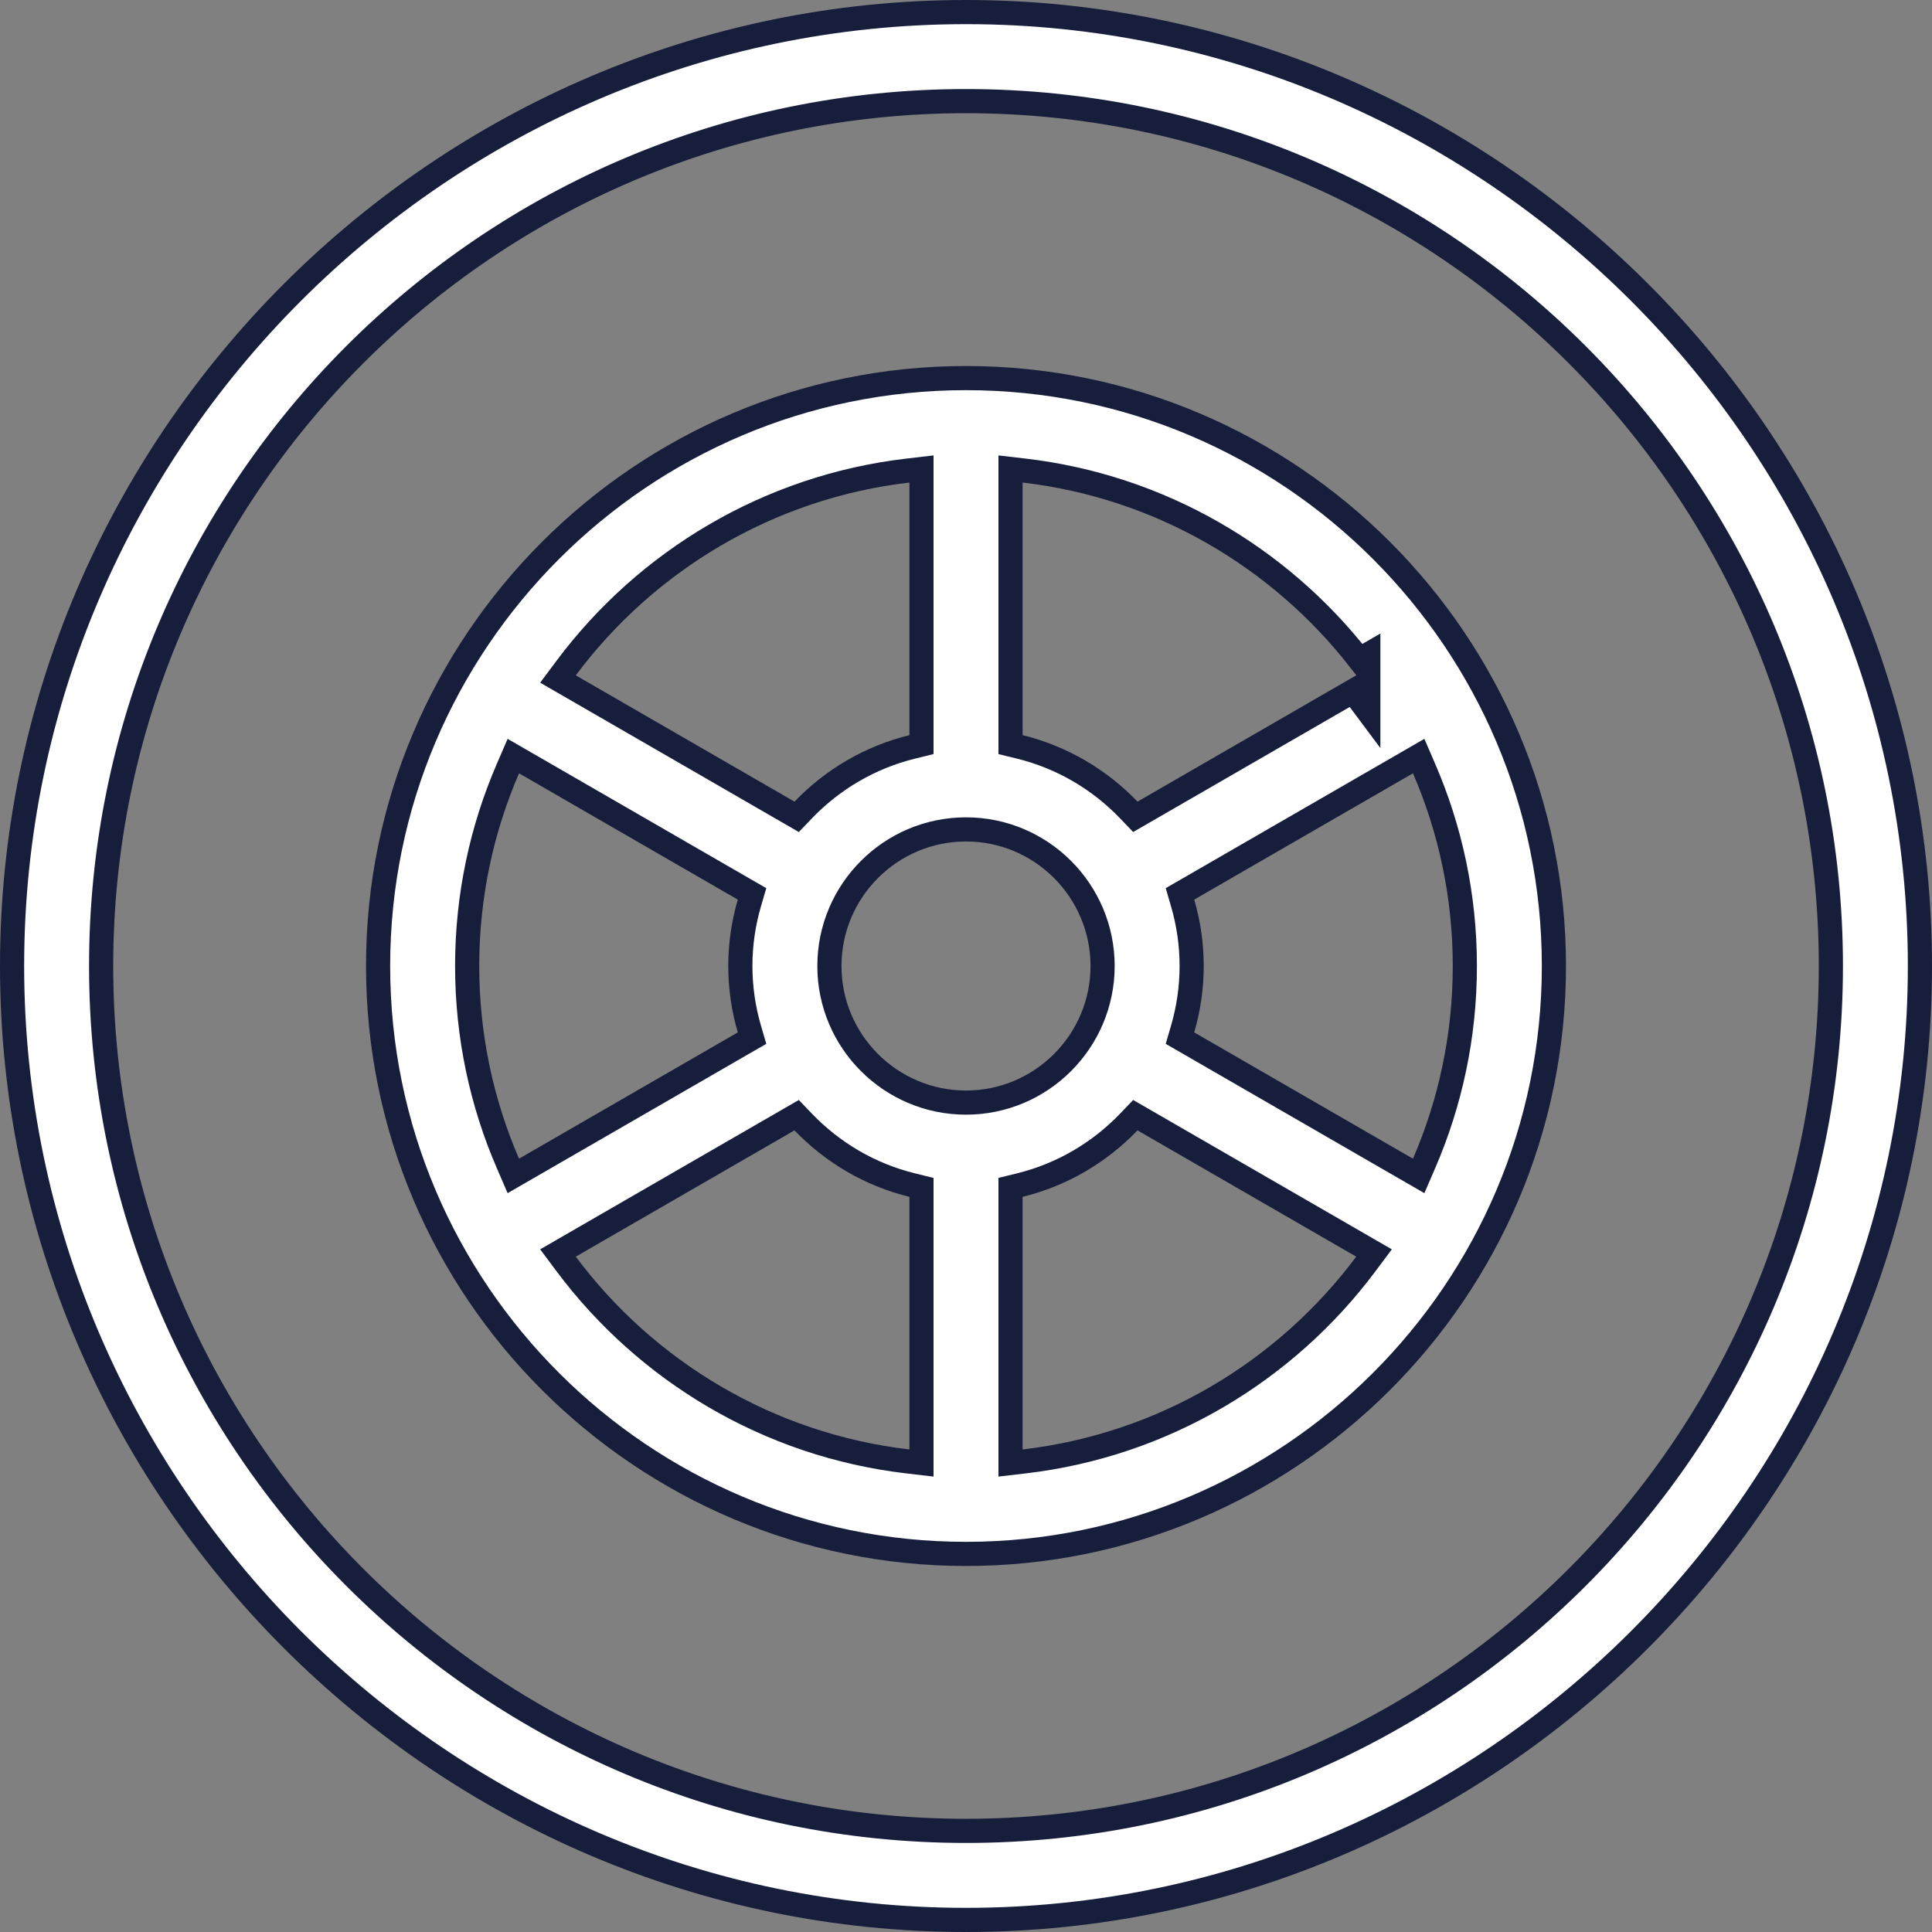 <svg width="160" height="160" viewBox="0 0 160 160" fill="none" xmlns="http://www.w3.org/2000/svg">
<rect x="0" y="0" width="160" height="160" fill="#808080" stroke="none"/>
<g clip-path="url(#clip0_180_260)">
<path d="M1 80C1 36.574 36.568 1 80 1C123.426 1 159 36.568 159 80C159 123.426 123.432 159 80 159C36.574 159 1 123.432 1 80ZM8.375 80C8.375 119.495 40.505 151.625 80 151.625C119.495 151.625 151.625 119.495 151.625 80C151.625 40.505 119.495 8.375 80 8.375C40.505 8.375 8.375 40.505 8.375 80Z" fill="white" stroke="#161E3C" stroke-width="2"/>
<path d="M43.484 63.176L42.512 62.615L42.067 63.645C39.895 68.663 38.688 74.194 38.688 80C38.688 85.806 39.895 91.337 42.067 96.355L42.512 97.385L43.484 96.824L61.6 86.365L62.28 85.973L62.06 85.219C61.576 83.561 61.312 81.811 61.312 80C61.312 78.189 61.576 76.439 62.06 74.781L62.28 74.027L61.6 73.635L43.484 63.176ZM98.4 73.635L97.72 74.027L97.94 74.781C98.424 76.439 98.688 78.189 98.688 80C98.688 81.811 98.424 83.561 97.94 85.219L97.72 85.973L98.4 86.365L116.516 96.824L117.488 97.385L117.933 96.355C120.105 91.337 121.312 85.806 121.312 80C121.312 74.194 120.105 68.663 117.933 63.645L117.488 62.615L116.516 63.176L98.4 73.635ZM113.317 55.929V54.197L112.578 54.623C105.943 46.124 96.057 40.279 84.803 38.969L83.688 38.839V39.962V60.881V61.666L84.449 61.852C87.948 62.711 91.061 64.556 93.481 67.08L94.024 67.646L94.703 67.254L112.047 57.239L113.317 58.94V55.929V55.929ZM76.312 39.962V38.839L75.197 38.969C63.633 40.314 53.513 46.449 46.882 55.331L46.209 56.233L47.183 56.795L65.297 67.254L65.976 67.646L66.519 67.08C68.939 64.556 72.053 62.711 75.551 61.853L76.312 61.666V60.882V39.962ZM47.183 103.205L46.209 103.768L46.882 104.67C53.514 113.551 63.633 119.686 75.197 121.031L76.312 121.161V120.038V99.119V98.334L75.551 98.147C72.052 97.29 68.939 95.444 66.519 92.92L65.976 92.354L65.297 92.746L47.183 103.205ZM83.688 120.038V121.161L84.803 121.031C96.367 119.686 106.487 113.551 113.118 104.669L113.791 103.768L112.817 103.205L94.703 92.746L94.024 92.354L93.481 92.92C91.061 95.444 87.947 97.289 84.449 98.147L83.688 98.334V99.119V120.038ZM31.312 80C31.312 53.19 53.119 31.312 80 31.312C106.898 31.312 128.688 53.208 128.688 80C128.688 106.931 106.744 128.688 80 128.688C53.262 128.688 31.312 106.939 31.312 80ZM68.688 80C68.688 86.238 73.762 91.312 80 91.312C86.238 91.312 91.312 86.238 91.312 80C91.312 73.762 86.238 68.688 80 68.688C73.762 68.688 68.688 73.762 68.688 80Z" fill="white" stroke="#161E3C" stroke-width="2"/>
</g>
<defs>
<clipPath id="clip0_180_260">
<rect width="160" height="160" fill="white"/>
</clipPath>
</defs>
</svg>
